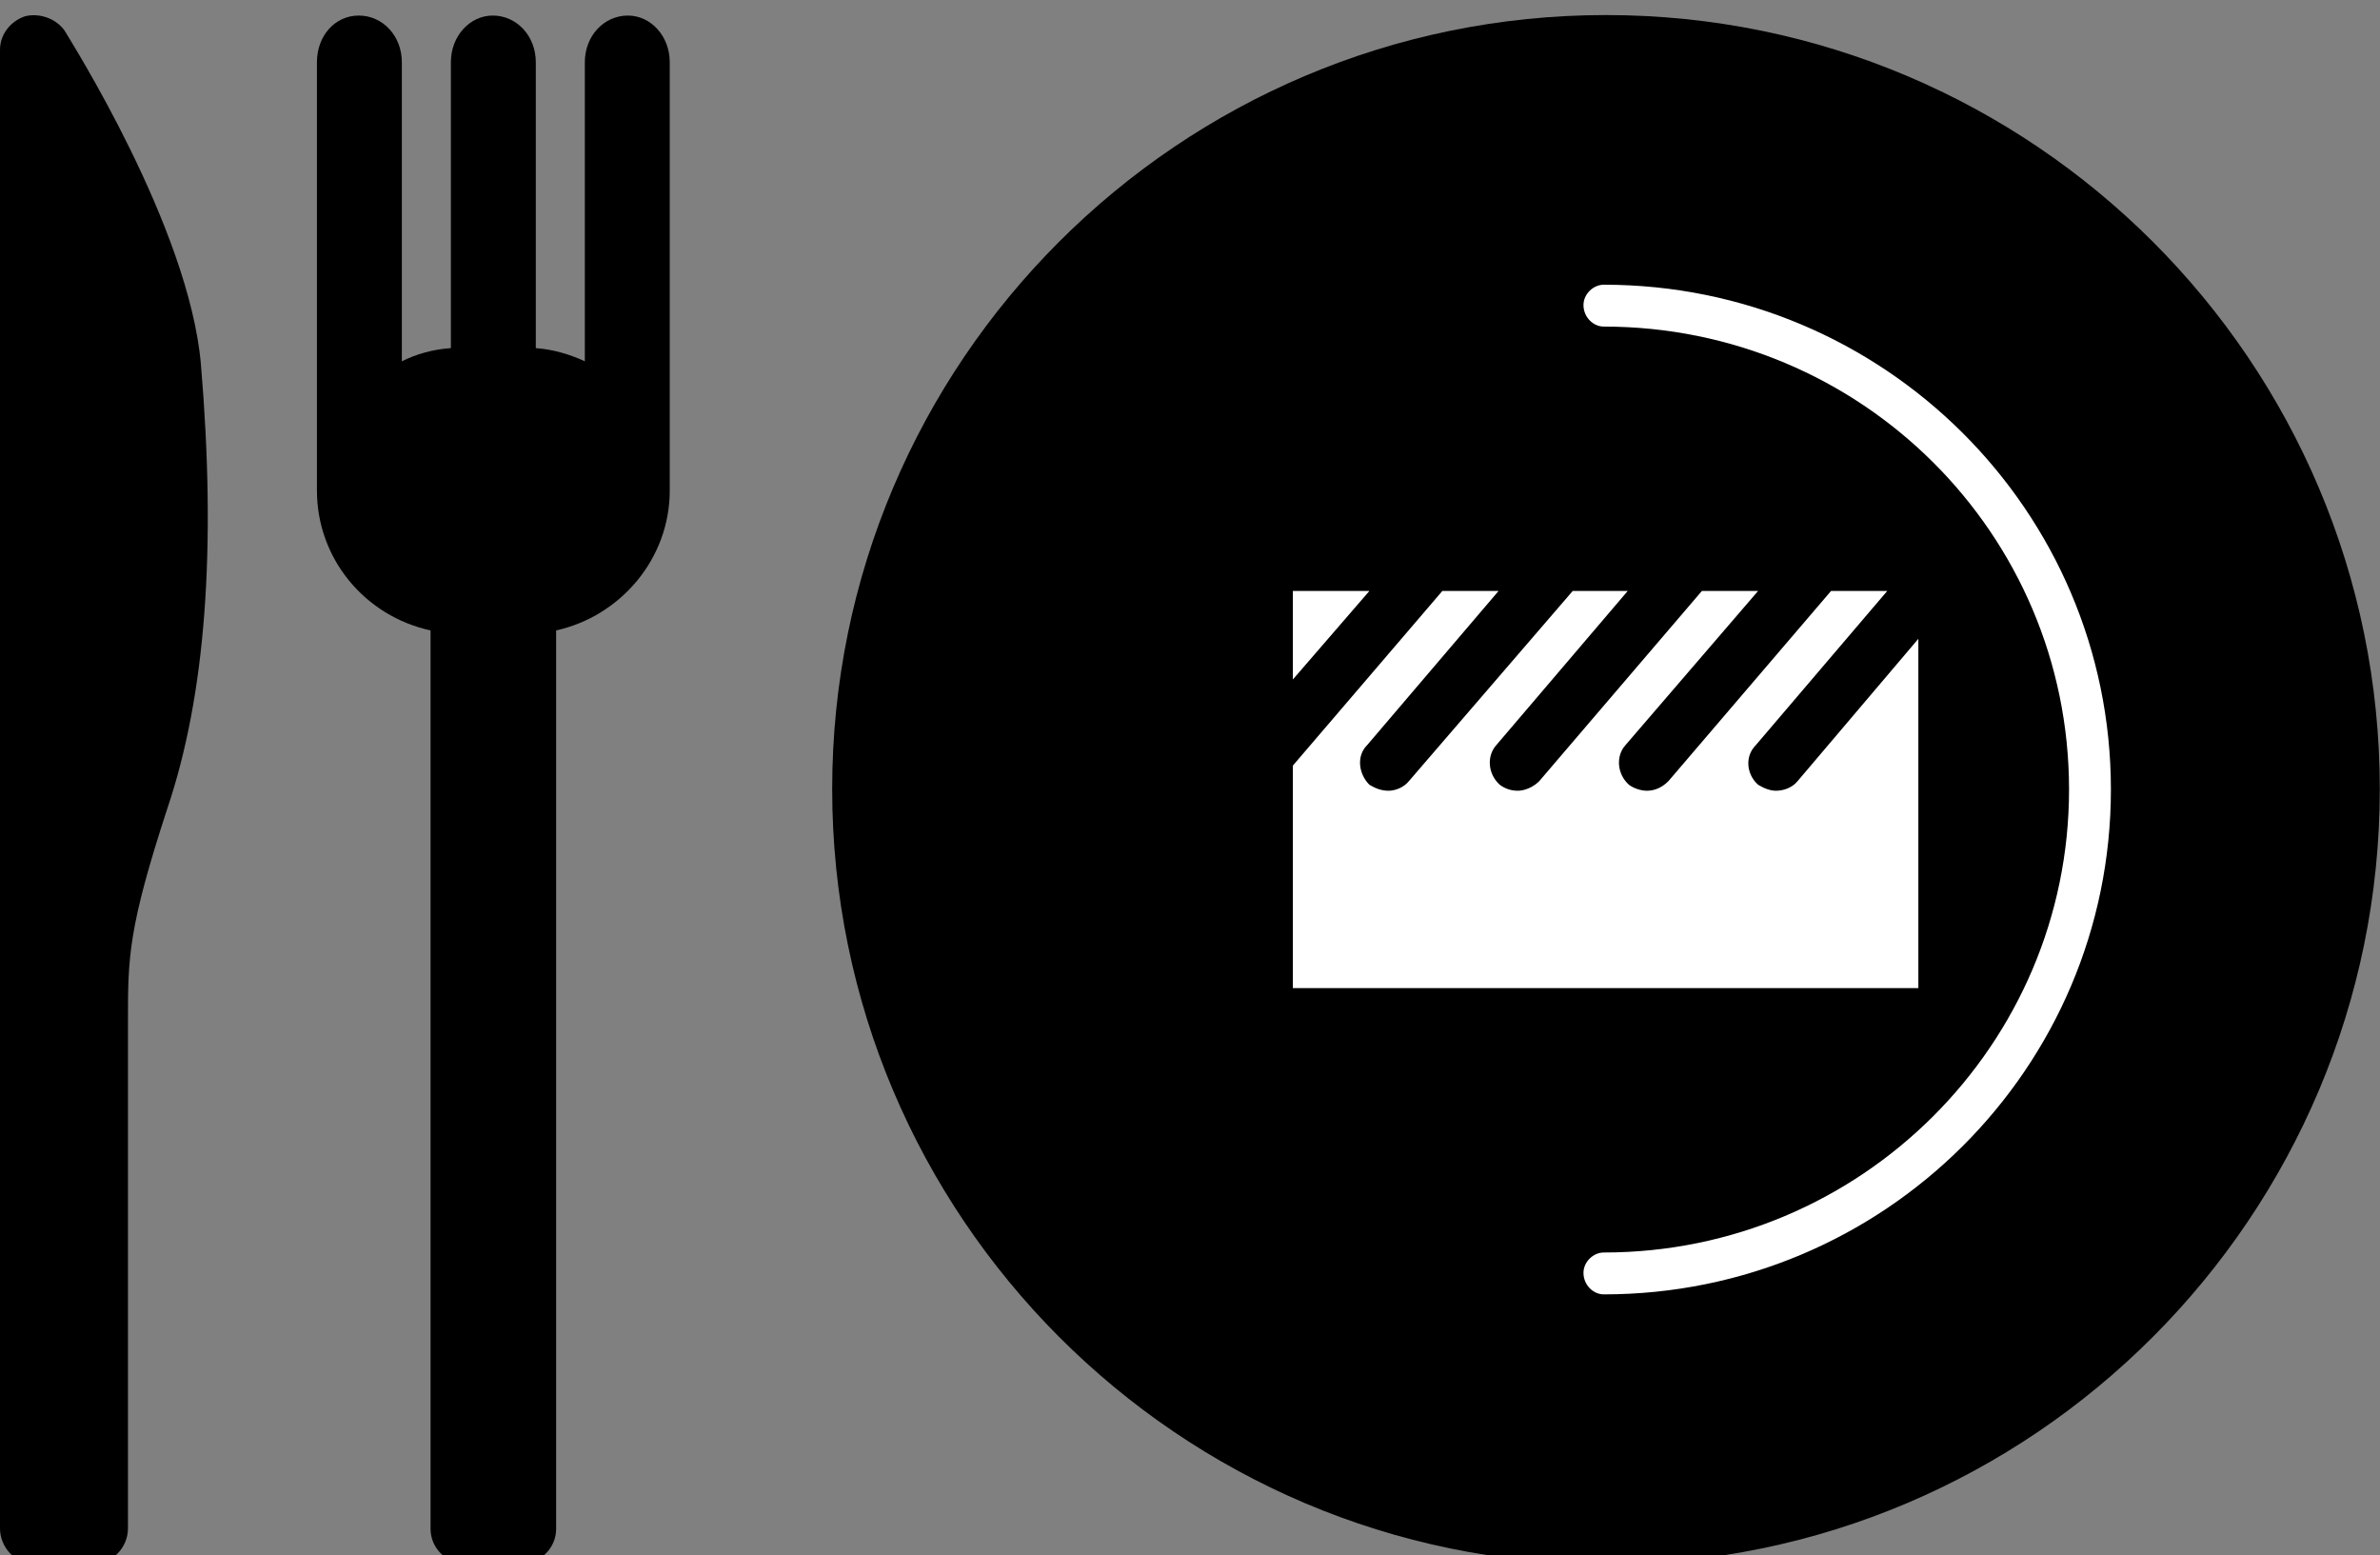 <svg xmlns="http://www.w3.org/2000/svg" width="199" height="130" viewBox="0 0 199 130"><rect x="0" y="0" width="199" height="130" fill="#808080" stroke="none"/><title>img_process_6</title><desc></desc><g transform="translate(69.182 1.158)"><mask fill="white"><polygon points="0.4 0.1 129.8 0.1 129.8 129.6 0.4 129.6"/></mask><path d="M65.1 0.1C29.4 0.1 0.4 29.1 0.4 64.8 0.4 100.5 29.4 129.6 65.1 129.6 100.8 129.6 129.8 100.5 129.8 64.8 129.8 29.1 100.8 0.1 65.1 0.1" mask="url(#mask-2)"/></g><path d="M134.1 108.2C133.2 108.2 132.4 107.4 132.4 106.4 132.4 105.5 133.2 104.7 134.1 104.7 155.6 104.7 173 87.3 173 66 173 44.6 155.6 27.3 134.1 27.3 133.2 27.3 132.4 26.5 132.4 25.5 132.4 24.6 133.2 23.8 134.1 23.8 157.5 23.8 176.5 42.7 176.5 66 176.5 89.3 157.5 108.2 134.1 108.2" fill="#FFF"/><path d="M56 5.2C56 3 54.4 1.3 52.5 1.3 50.5 1.3 48.9 3 48.9 5.2L48.9 30.2C47.6 29.6 46.2 29.2 44.8 29.1L44.8 5.2C44.8 3 43.2 1.3 41.2 1.3 39.3 1.3 37.7 3 37.7 5.2L37.7 29.1C36.2 29.2 34.8 29.6 33.6 30.2L33.6 5.2C33.6 3 32 1.3 30 1.3 28 1.3 26.5 3 26.5 5.2L26.5 40C26.5 40.2 26.5 40.3 26.5 40.4 26.5 40.6 26.5 40.8 26.5 41 26.5 46.7 30.5 51.5 36 52.7L36 127.8C36 129.4 37.3 130.7 38.9 130.7L43.6 130.7C45.2 130.7 46.5 129.4 46.5 127.8L46.5 52.7C51.9 51.5 56 46.7 56 41 56 40.8 56 40.6 56 40.4 56 40.3 56 40.2 56 40L56 5.2Z"/><g transform="translate(0 1.158)"><mask fill="white"><polygon points="0 0.1 17.4 0.1 17.4 129.6 0 129.6"/></mask><path d="M16.8 29.3C15.8 17.8 5.8 2.1 5.4 1.4 4.7 0.4 3.3-0.1 2.1 0.2 0.9 0.6 0 1.7 0 3L0 126.6C0 128.2 1.3 129.6 2.9 129.6L7.7 129.6C9.4 129.6 10.7 128.2 10.7 126.6L10.7 84.2C10.7 78.9 10.7 76.5 14 66.4 17.2 56.9 18.1 44.7 16.8 29.3" mask="url(#mask-4)"/></g><path d="M108.1 82.6L160.4 82.6 160.4 53.4 150.3 65.3C149.9 65.8 149.2 66.1 148.5 66.1 148 66.1 147.5 65.9 147 65.6 146 64.7 145.9 63.2 146.8 62.3L157.8 49.4 153.1 49.4 139.5 65.3C139 65.8 138.4 66.1 137.7 66.1 137.2 66.1 136.6 65.9 136.2 65.6 135.2 64.7 135.1 63.2 135.9 62.3L147 49.4 142.3 49.4 128.7 65.3C128.2 65.8 127.5 66.1 126.9 66.1 126.3 66.1 125.8 65.9 125.4 65.6 124.4 64.7 124.3 63.2 125.1 62.3L136.1 49.4 131.5 49.4 117.8 65.3C117.4 65.8 116.7 66.1 116.1 66.1 115.5 66.1 115 65.9 114.5 65.6 113.6 64.7 113.4 63.2 114.3 62.3L125.3 49.4 120.6 49.4 108.1 64 108.1 82.6Z" fill="#FFF"/><polygon points="108.1 56.8 114.5 49.4 108.1 49.4" fill="#FFF"/></svg>
